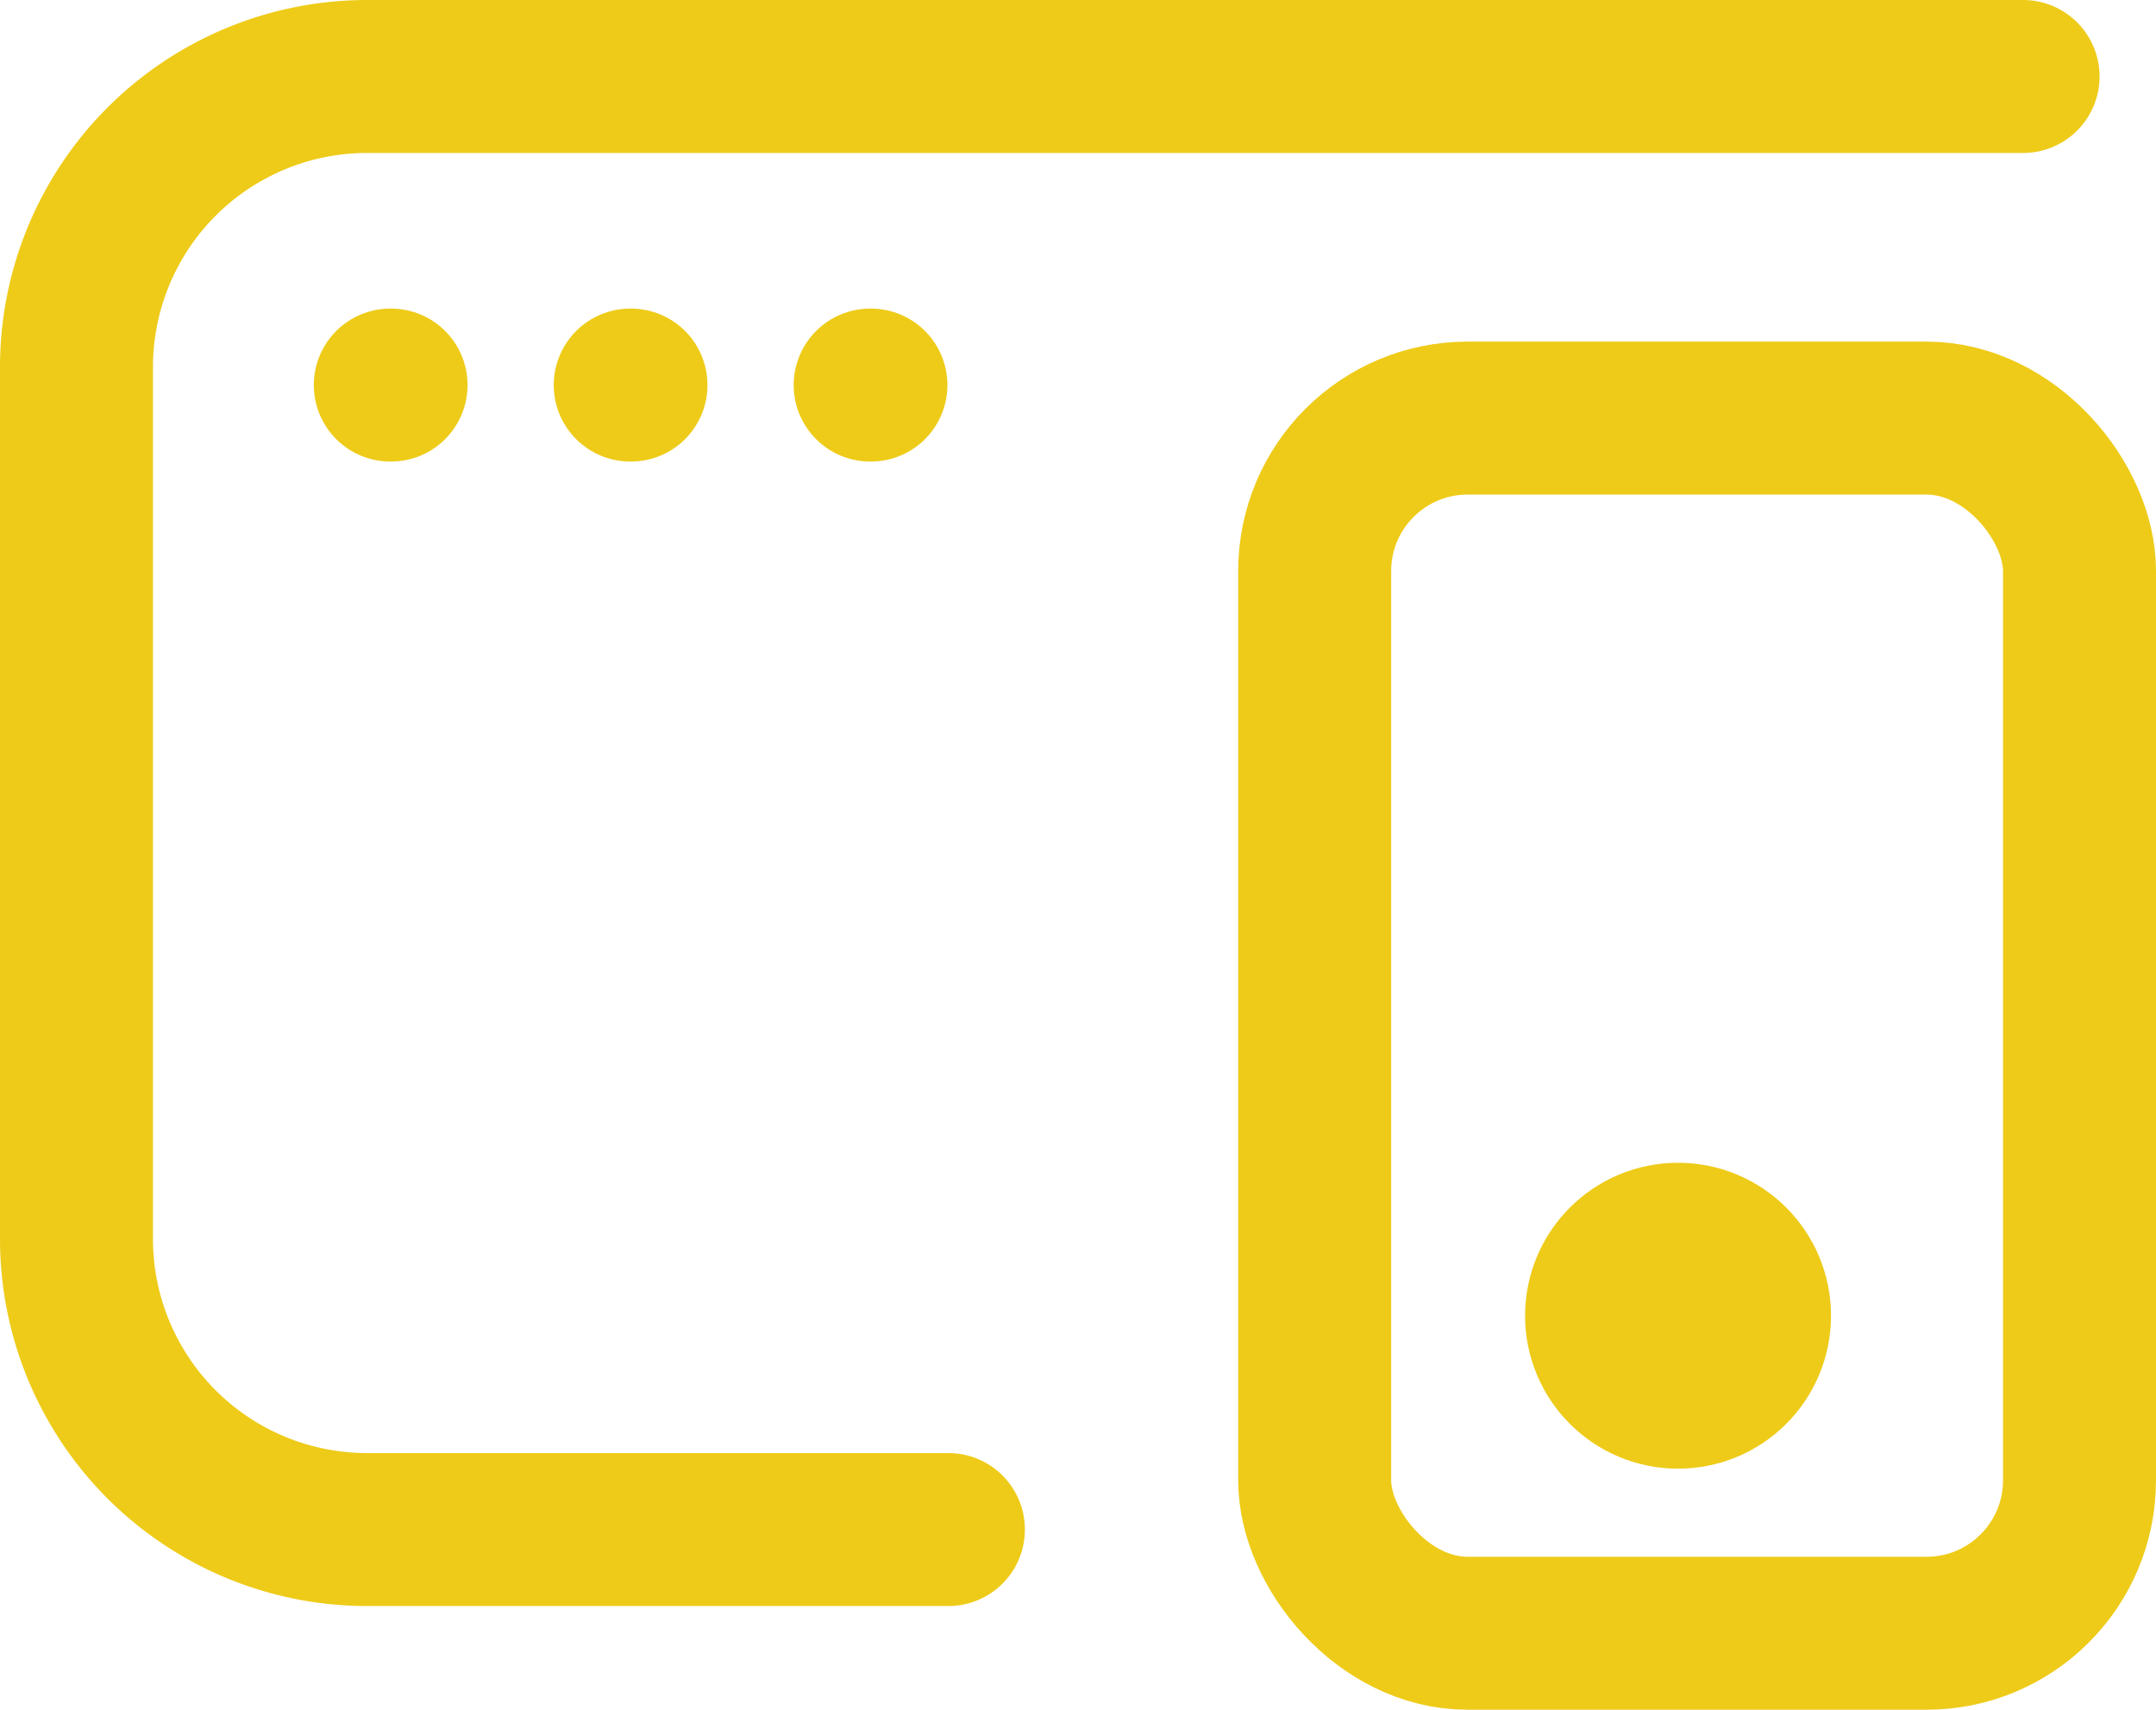 <svg xmlns="http://www.w3.org/2000/svg" width="28.189" height="22.357" viewBox="0 0 28.189 22.357">
  <g id="Group_1354" data-name="Group 1354" transform="translate(-1 1.467)">
    <path id="Path_67" data-name="Path 67" d="M17,9h.01" transform="translate(-10.897 -5.432)" fill="none" stroke="#eecb18" stroke-linecap="round" stroke-linejoin="round" stroke-width="2"/>
    <path id="Path_69" data-name="Path 69" d="M17,9h.01" transform="translate(-7.76 -5.432)" fill="none" stroke="#eecb18" stroke-linecap="round" stroke-linejoin="round" stroke-width="2"/>
    <path id="Path_70" data-name="Path 70" d="M17,9h.01" transform="translate(-4.623 -5.432)" fill="none" stroke="#eecb18" stroke-linecap="round" stroke-linejoin="round" stroke-width="2"/>
    <rect id="Rectangle_2352" data-name="Rectangle 2352" width="10" height="15.889" rx="2" transform="translate(18.189 4)" fill="none" stroke="#eecb18" stroke-linecap="round" stroke-linejoin="round" stroke-width="2"/>
    <path id="Path_68" data-name="Path 68" d="M27.451,6H5.8A3.8,3.8,0,0,0,2,9.8V21.2A3.8,3.8,0,0,0,5.8,25h7.6" transform="translate(0 -6.467)" fill="none" stroke="#eecb18" stroke-linecap="round" stroke-linejoin="round" stroke-width="2"/>
    <circle id="Ellipse_44" data-name="Ellipse 44" cx="1" cy="1" r="1" transform="translate(21.94 14.737)" fill="none" stroke="#eecb18" stroke-linecap="round" stroke-linejoin="round" stroke-width="2"/>
  </g>
</svg>
